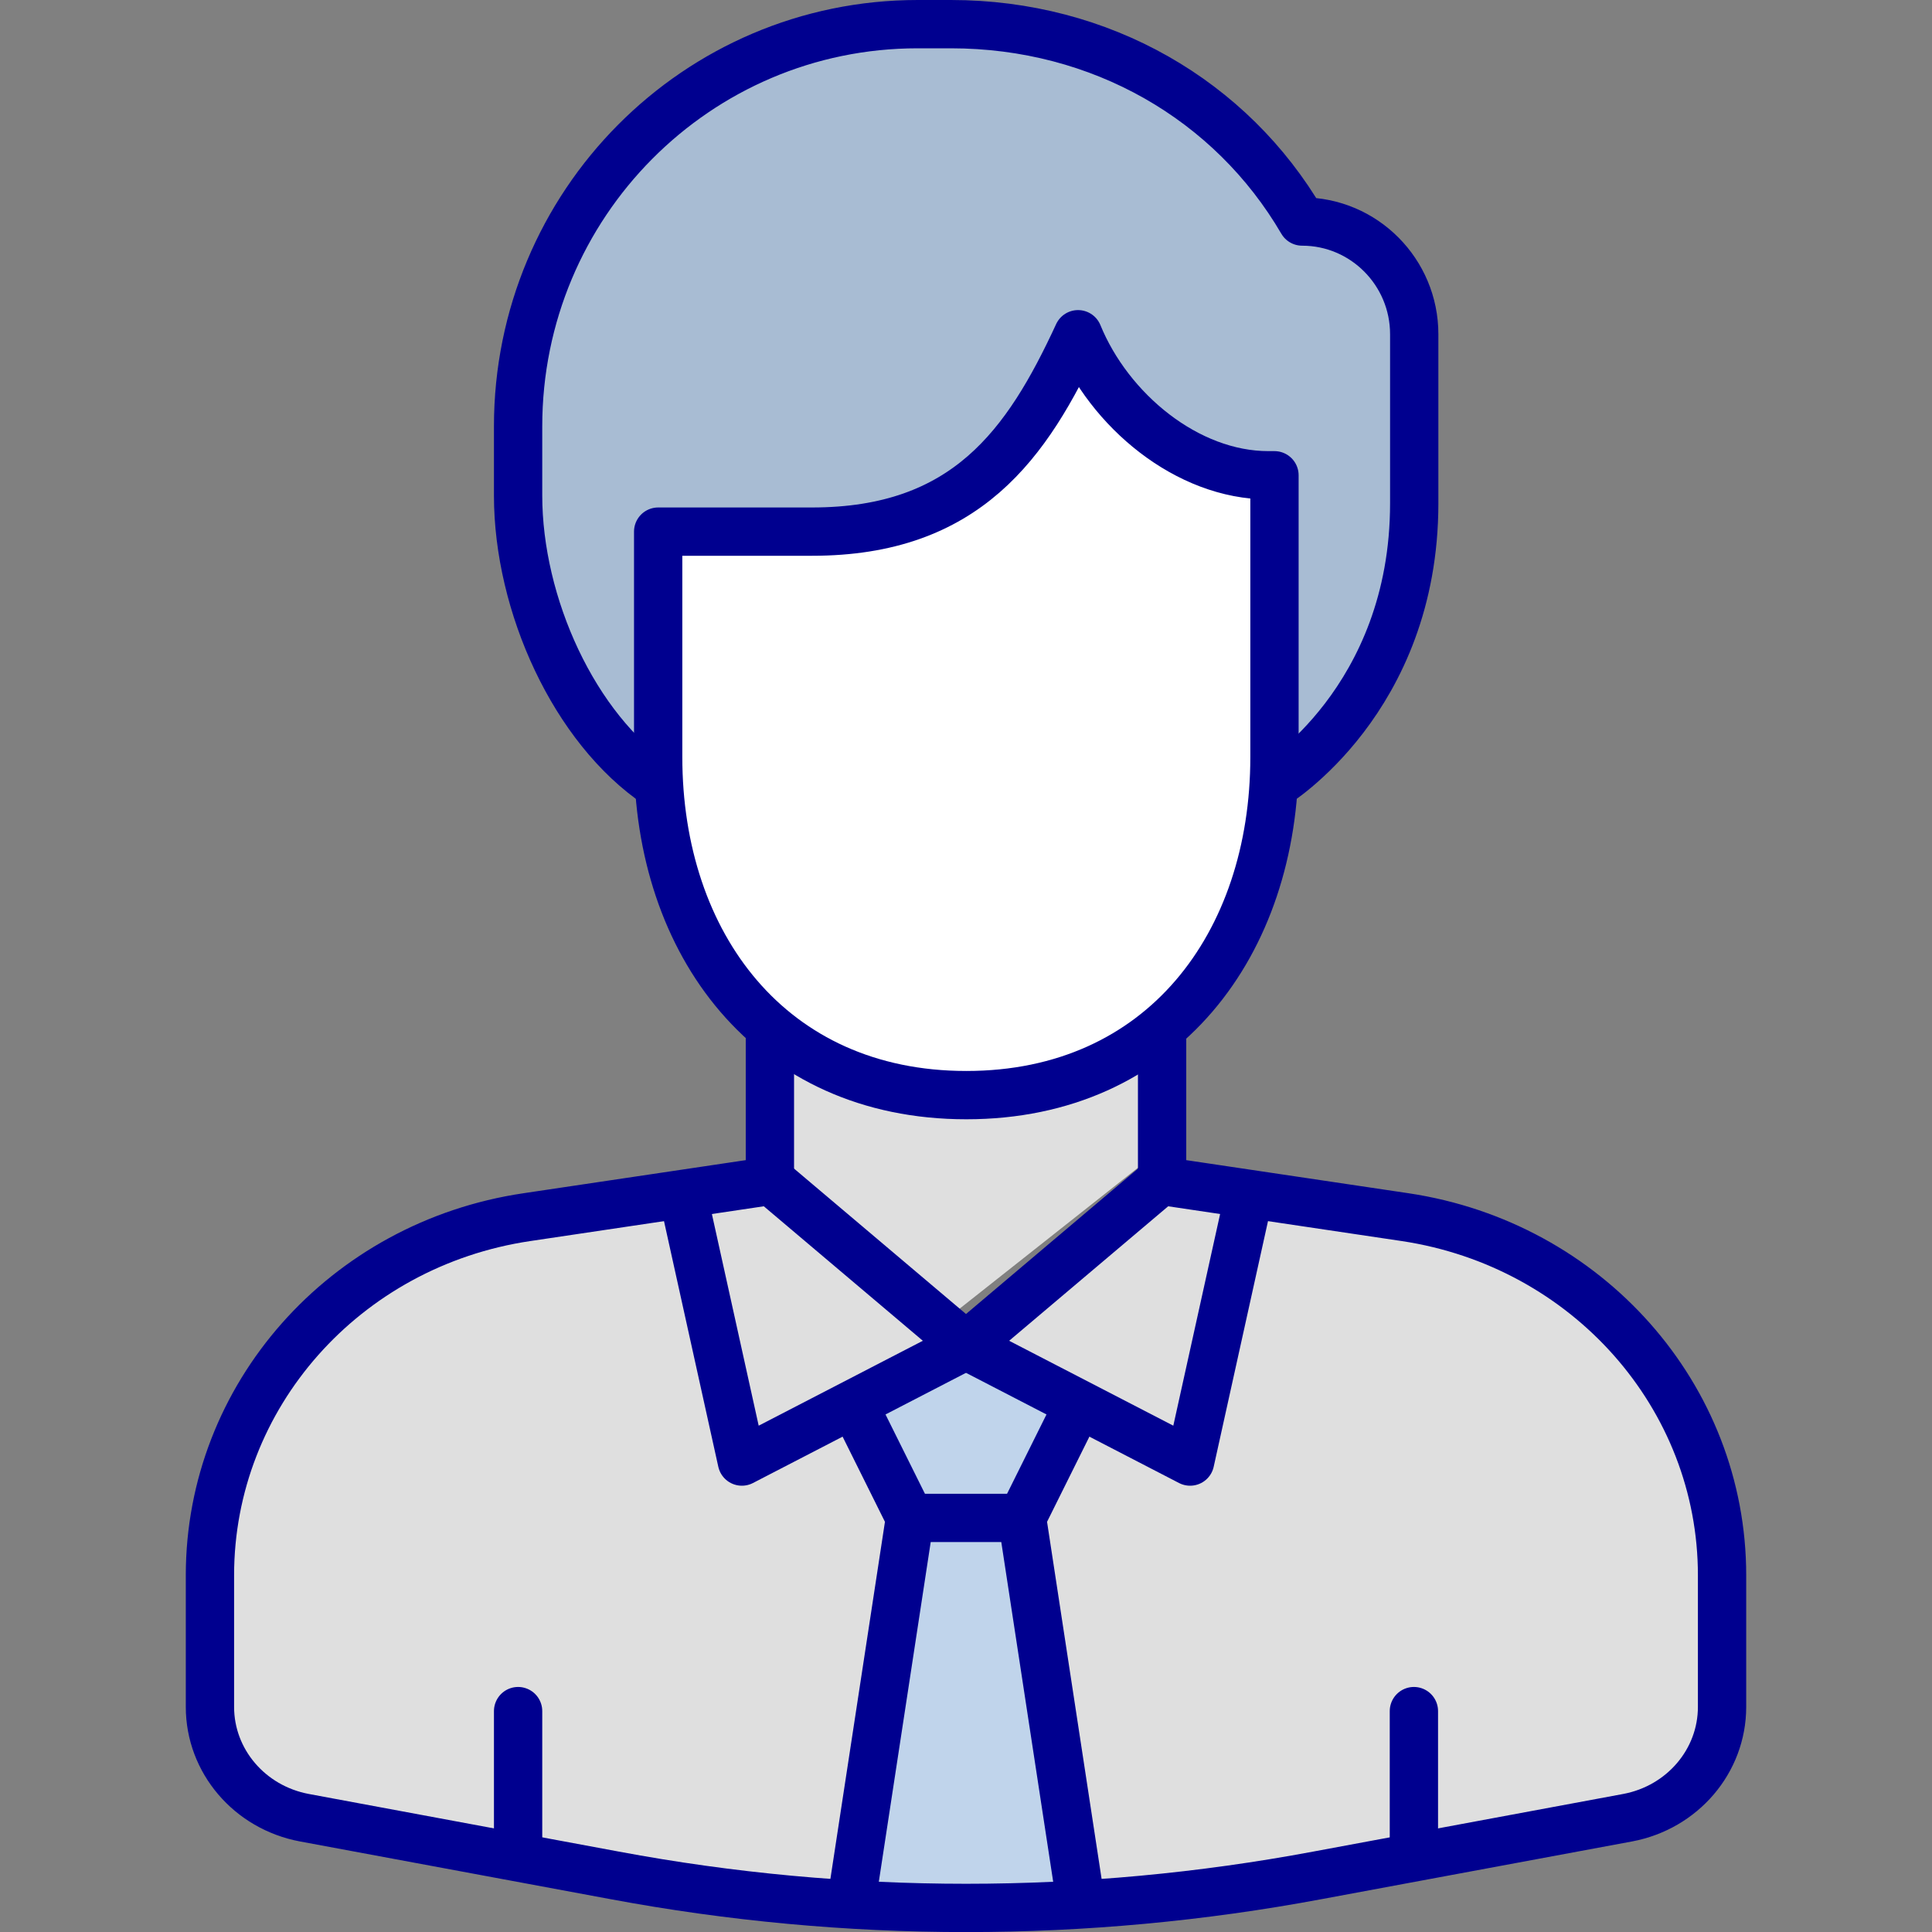 <?xml version="1.0" encoding="UTF-8"?>
<svg id="_レイヤー_1" data-name="レイヤー 1" xmlns="http://www.w3.org/2000/svg" viewBox="0 0 60 60">
  <rect x="0" y="0" width="60" height="60" fill="#808080" stroke="none"/>
  <defs>
    <style>
      .cls-1, .cls-2 {
        opacity: .75;
        stroke-width: 0px;
      }

      .cls-1, .cls-3 {
        fill: #fff;
      }

      .cls-2 {
        fill: #b5d0ee;
      }

      .cls-3, .cls-4 {
        stroke: #00008f;
        stroke-linecap: round;
        stroke-linejoin: round;
        stroke-width: 1.5px;
      }

      .cls-4 {
        fill: none;
      }
    </style>
  </defs>
  <g>
    <path class="cls-2" d="m39.52,24.49s4.35-2.63,4.35-8.75v-5.25c0-1.93-1.56-3.5-3.48-3.5-2.2-3.77-6.25-6.13-10.91-6.13h-1.03c-6.86,0-12.41,5.59-12.41,12.49v2.15c0,3.38,1.74,7.24,4.35,8.99h19.13Z"/>
    <path class="cls-1" d="m39.34,14.84c-2.52,0-4.94-2.01-5.91-4.38-1.58,3.42-3.48,6.13-8.26,6.13h-4.78v7c0,5.8,3.48,10.5,9.57,10.5s9.57-4.7,9.57-10.5v-8.75h-.18Z"/>
    <path class="cls-1" d="m23.68,36.6l-7.32,1.09c-5.66.84-9.84,5.56-9.84,11.12v4.09c0,1.68,1.23,3.12,2.93,3.44l9.63,1.79c7.22,1.35,14.63,1.35,21.84,0l9.63-1.79c1.7-.32,2.93-1.76,2.93-3.44v-4.09c0-5.55-4.18-10.27-9.84-11.12l-7.32-1.09-6.32,5.08-6.32-5.08Z"/>
    <path class="cls-1" d="m23.48,36.02v-4.38s7.02,4.3,12.17,0v4.38l-6.15,4.86-6.02-4.86Z"/>
    <polygon class="cls-2" points="26.52 58.74 28.26 47.36 26.52 43.86 29.95 42.11 33.48 43.86 31.74 47.36 33.48 58.74 26.52 58.74"/>
  </g>
  <g>
    <path class="cls-3" d="m39.39,14.76c-2.52,0-4.94-2.01-5.91-4.38-1.58,3.42-3.48,6.13-8.26,6.13h-4.78v7c0,5.8,3.48,10.5,9.57,10.5s9.57-4.7,9.57-10.5v-8.75h-.18Z"/>
    <path class="cls-4" d="m39.57,24.38s4.35-2.63,4.35-8.75v-5.25c0-1.93-1.56-3.5-3.48-3.5-2.2-3.77-6.25-6.13-10.91-6.13h-1.03c-6.86,0-12.41,5.59-12.41,12.49v2.15c0,3.38,1.74,7.24,4.35,8.99"/>
    <line class="cls-4" x1="23.91" y1="32.26" x2="23.91" y2="36.64"/>
    <line class="cls-4" x1="36.09" y1="32.26" x2="36.09" y2="36.64"/>
    <path class="cls-4" d="m23.68,36.71l-7.32,1.09c-5.66.84-9.84,5.56-9.84,11.12v4.09c0,1.68,1.23,3.12,2.93,3.44l9.63,1.79c7.22,1.35,14.63,1.35,21.84,0l9.63-1.79c1.7-.32,2.93-1.76,2.93-3.44v-4.09c0-5.55-4.18-10.27-9.84-11.12l-7.32-1.09"/>
    <polyline class="cls-4" points="36.09 36.64 30 41.79 36.96 45.39 38.7 37.52"/>
    <polyline class="cls-4" points="21.3 37.52 23.04 45.39 30 41.79 23.91 36.64"/>
    <polyline class="cls-4" points="26.52 43.64 28.26 47.14 26.52 58.53"/>
    <polyline class="cls-4" points="33.48 43.64 31.74 47.14 33.48 58.53"/>
    <line class="cls-4" x1="28.26" y1="47.14" x2="31.74" y2="47.14"/>
    <line class="cls-4" x1="16.09" y1="53.14" x2="16.09" y2="57.65"/>
    <line class="cls-4" x1="43.91" y1="53.14" x2="43.91" y2="57.65"/>
  </g>
</svg>
